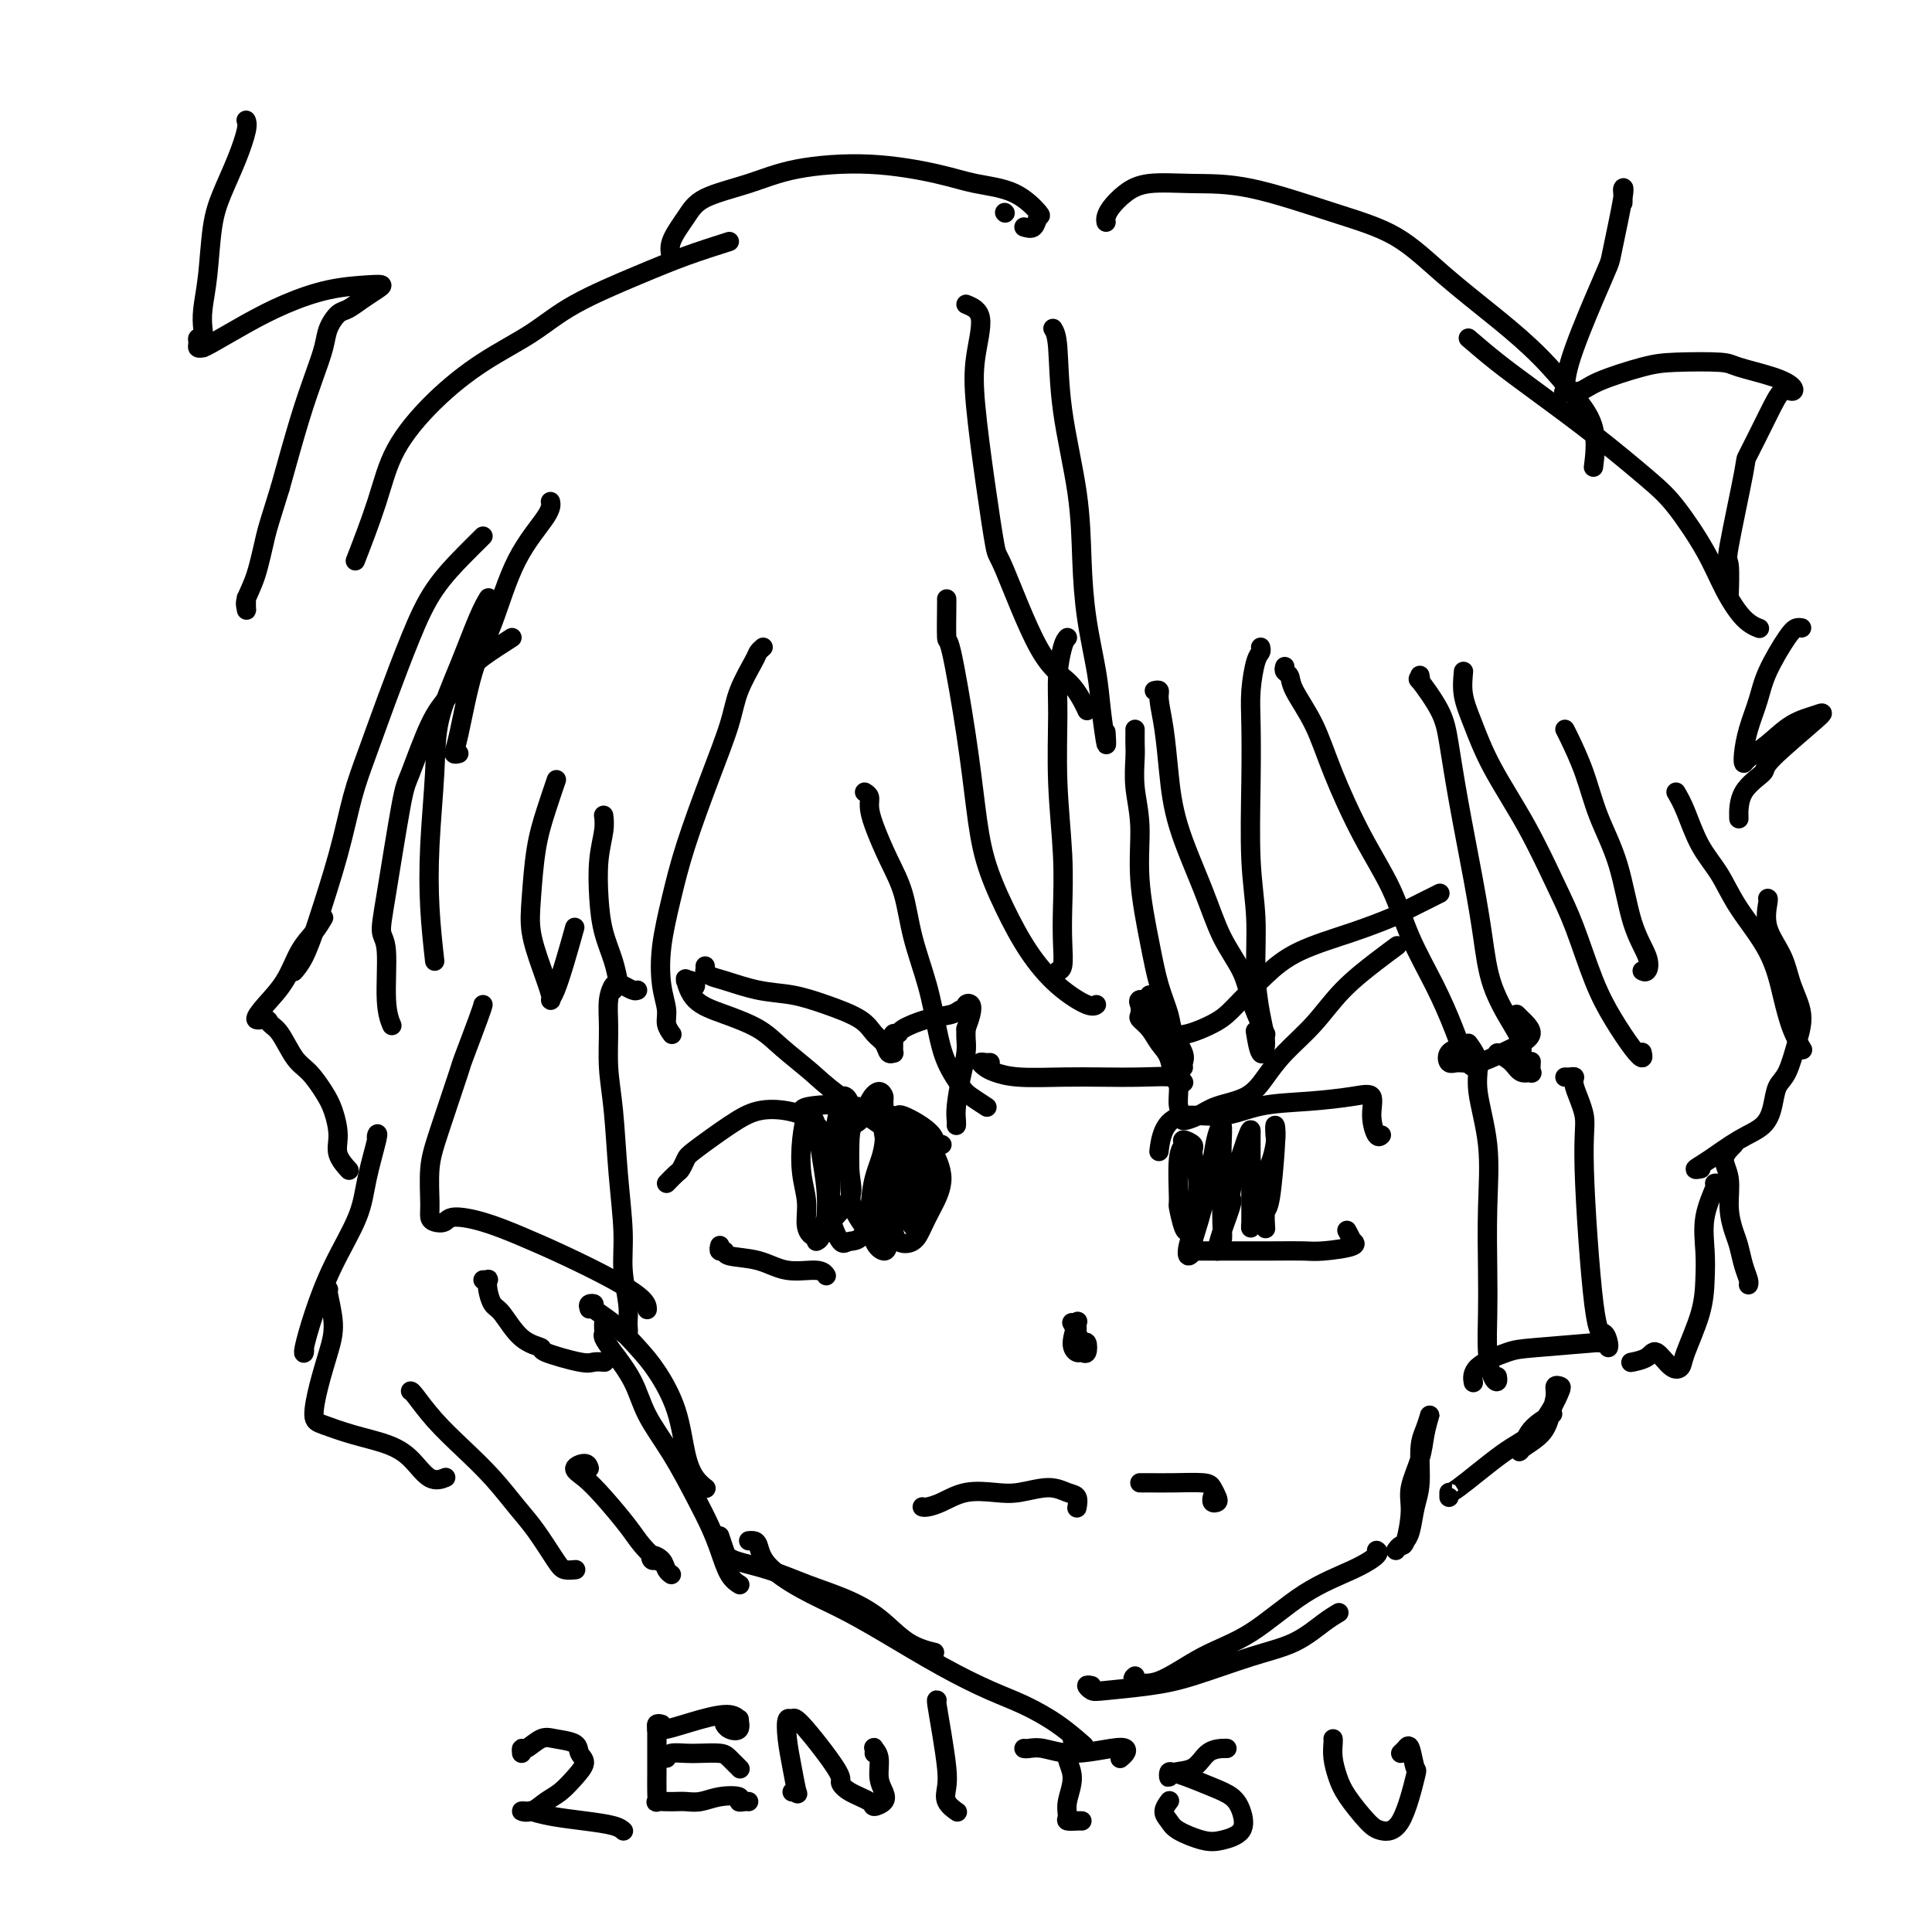 <svg viewBox='0 0 400 400' version='1.1' xmlns='http://www.w3.org/2000/svg' xmlns:xlink='http://www.w3.org/1999/xlink'><g fill='none' stroke='#000000' stroke-width='4' stroke-linecap='round' stroke-linejoin='round'><path d='M196,124c0.010,0.146 0.019,0.292 0,2c-0.019,1.708 -0.067,4.977 0,6c0.067,1.023 0.250,-0.201 1,3c0.750,3.201 2.068,10.825 3,17c0.932,6.175 1.478,10.899 2,15c0.522,4.101 1.018,7.579 2,11c0.982,3.421 2.449,6.783 4,10c1.551,3.217 3.186,6.287 5,9c1.814,2.713 3.806,5.067 6,7c2.194,1.933 4.591,3.443 6,4c1.409,0.557 1.831,0.159 2,0c0.169,-0.159 0.084,-0.080 0,0'/><path d='M221,132c-0.307,0.322 -0.614,0.644 -1,2c-0.386,1.356 -0.849,3.747 -1,6c-0.151,2.253 0.012,4.369 0,8c-0.012,3.631 -0.198,8.777 0,14c0.198,5.223 0.781,10.524 1,15c0.219,4.476 0.072,8.128 0,11c-0.072,2.872 -0.071,4.966 0,7c0.071,2.034 0.211,4.009 0,5c-0.211,0.991 -0.775,0.997 -1,1c-0.225,0.003 -0.113,0.001 0,0'/><path d='M179,164c0.434,0.272 0.869,0.544 1,1c0.131,0.456 -0.041,1.097 0,2c0.041,0.903 0.294,2.068 1,4c0.706,1.932 1.866,4.629 3,7c1.134,2.371 2.242,4.415 3,7c0.758,2.585 1.166,5.711 2,9c0.834,3.289 2.095,6.739 3,10c0.905,3.261 1.455,6.331 2,9c0.545,2.669 1.085,4.936 2,7c0.915,2.064 2.204,3.924 3,5c0.796,1.076 1.099,1.367 2,2c0.901,0.633 2.400,1.610 3,2c0.600,0.390 0.300,0.195 0,0'/><path d='M205,220c-0.289,0.024 -0.577,0.049 -1,0c-0.423,-0.049 -0.979,-0.171 -1,0c-0.021,0.171 0.494,0.634 1,1c0.506,0.366 1.003,0.634 2,1c0.997,0.366 2.494,0.829 5,1c2.506,0.171 6.020,0.050 9,0c2.980,-0.050 5.426,-0.027 8,0c2.574,0.027 5.278,0.059 8,0c2.722,-0.059 5.464,-0.208 7,0c1.536,0.208 1.868,0.774 2,1c0.132,0.226 0.066,0.113 0,0'/><path d='M235,151c-0.001,0.469 -0.001,0.937 0,1c0.001,0.063 0.005,-0.280 0,0c-0.005,0.280 -0.017,1.184 0,2c0.017,0.816 0.063,1.545 0,3c-0.063,1.455 -0.236,3.637 0,6c0.236,2.363 0.879,4.908 1,8c0.121,3.092 -0.281,6.731 0,11c0.281,4.269 1.246,9.167 2,13c0.754,3.833 1.298,6.599 2,9c0.702,2.401 1.561,4.437 2,6c0.439,1.563 0.457,2.654 1,4c0.543,1.346 1.609,2.949 2,4c0.391,1.051 0.105,1.552 0,2c-0.105,0.448 -0.030,0.842 0,1c0.030,0.158 0.015,0.079 0,0'/><path d='M239,143c0.447,-0.100 0.894,-0.200 1,0c0.106,0.200 -0.127,0.699 0,2c0.127,1.301 0.616,3.402 1,6c0.384,2.598 0.663,5.691 1,9c0.337,3.309 0.733,6.834 2,11c1.267,4.166 3.404,8.972 5,13c1.596,4.028 2.652,7.279 4,10c1.348,2.721 2.988,4.911 4,7c1.012,2.089 1.395,4.075 2,6c0.605,1.925 1.432,3.787 2,5c0.568,1.213 0.877,1.775 1,2c0.123,0.225 0.062,0.112 0,0'/><path d='M261,134c0.083,0.340 0.166,0.679 0,1c-0.166,0.321 -0.581,0.623 -1,2c-0.419,1.377 -0.840,3.830 -1,6c-0.160,2.170 -0.058,4.058 0,7c0.058,2.942 0.071,6.939 0,12c-0.071,5.061 -0.225,11.186 0,16c0.225,4.814 0.828,8.317 1,12c0.172,3.683 -0.087,7.546 0,11c0.087,3.454 0.521,6.497 1,9c0.479,2.503 1.005,4.465 1,6c-0.005,1.535 -0.540,2.644 -1,2c-0.460,-0.644 -0.846,-3.041 -1,-4c-0.154,-0.959 -0.077,-0.479 0,0'/><path d='M266,138c-0.109,0.359 -0.219,0.718 0,1c0.219,0.282 0.766,0.486 1,1c0.234,0.514 0.156,1.337 1,3c0.844,1.663 2.612,4.166 4,7c1.388,2.834 2.398,5.998 4,10c1.602,4.002 3.797,8.843 6,13c2.203,4.157 4.414,7.629 6,11c1.586,3.371 2.548,6.640 4,10c1.452,3.360 3.395,6.809 5,10c1.605,3.191 2.874,6.123 4,9c1.126,2.877 2.111,5.698 3,7c0.889,1.302 1.683,1.086 2,1c0.317,-0.086 0.159,-0.043 0,0'/><path d='M294,140c-0.029,-0.152 -0.058,-0.303 0,0c0.058,0.303 0.203,1.062 0,1c-0.203,-0.062 -0.752,-0.944 0,0c0.752,0.944 2.807,3.715 4,6c1.193,2.285 1.525,4.085 2,7c0.475,2.915 1.093,6.944 2,12c0.907,5.056 2.103,11.140 3,16c0.897,4.860 1.494,8.498 2,12c0.506,3.502 0.920,6.868 2,10c1.080,3.132 2.825,6.030 4,8c1.175,1.970 1.779,3.013 2,4c0.221,0.987 0.060,1.920 0,2c-0.060,0.080 -0.017,-0.691 0,-1c0.017,-0.309 0.009,-0.154 0,0'/><path d='M314,210c0.350,0.357 0.699,0.714 1,1c0.301,0.286 0.552,0.501 1,1c0.448,0.499 1.091,1.282 1,2c-0.091,0.718 -0.917,1.371 -2,2c-1.083,0.629 -2.422,1.234 -4,2c-1.578,0.766 -3.396,1.694 -5,2c-1.604,0.306 -2.993,-0.009 -4,0c-1.007,0.009 -1.631,0.343 -2,0c-0.369,-0.343 -0.484,-1.361 0,-2c0.484,-0.639 1.567,-0.897 2,-1c0.433,-0.103 0.217,-0.052 0,0'/><path d='M310,218c1.102,0.615 2.204,1.229 3,2c0.796,0.771 1.285,1.698 2,2c0.715,0.302 1.656,-0.022 2,0c0.344,0.022 0.093,0.391 0,0c-0.093,-0.391 -0.026,-1.540 0,-2c0.026,-0.460 0.013,-0.230 0,0'/><path d='M303,139c-0.151,1.632 -0.302,3.263 0,5c0.302,1.737 1.056,3.579 2,6c0.944,2.421 2.079,5.422 4,9c1.921,3.578 4.628,7.732 7,12c2.372,4.268 4.410,8.649 6,12c1.590,3.351 2.731,5.673 4,9c1.269,3.327 2.666,7.658 4,11c1.334,3.342 2.606,5.694 4,8c1.394,2.306 2.910,4.567 4,6c1.090,1.433 1.755,2.040 2,2c0.245,-0.040 0.070,-0.726 0,-1c-0.070,-0.274 -0.035,-0.137 0,0'/><path d='M324,151c0.146,0.267 0.292,0.534 1,2c0.708,1.466 1.976,4.132 3,7c1.024,2.868 1.802,5.939 3,9c1.198,3.061 2.815,6.113 4,10c1.185,3.887 1.939,8.611 3,12c1.061,3.389 2.429,5.445 3,7c0.571,1.555 0.346,2.611 0,3c-0.346,0.389 -0.813,0.111 -1,0c-0.187,-0.111 -0.093,-0.056 0,0'/><path d='M158,134c-0.390,0.338 -0.781,0.677 -1,1c-0.219,0.323 -0.267,0.631 -1,2c-0.733,1.369 -2.149,3.800 -3,6c-0.851,2.200 -1.135,4.168 -2,7c-0.865,2.832 -2.310,6.528 -4,11c-1.690,4.472 -3.626,9.718 -5,14c-1.374,4.282 -2.187,7.598 -3,11c-0.813,3.402 -1.626,6.891 -2,10c-0.374,3.109 -0.310,5.839 0,8c0.310,2.161 0.867,3.755 1,5c0.133,1.245 -0.156,2.143 0,3c0.156,0.857 0.759,1.673 1,2c0.241,0.327 0.121,0.163 0,0'/><path d='M132,205c-0.222,0.105 -0.444,0.211 -1,0c-0.556,-0.211 -1.445,-0.738 -2,-1c-0.555,-0.262 -0.777,-0.259 -1,-1c-0.223,-0.741 -0.448,-2.225 -1,-4c-0.552,-1.775 -1.430,-3.842 -2,-6c-0.570,-2.158 -0.832,-4.407 -1,-7c-0.168,-2.593 -0.241,-5.530 0,-8c0.241,-2.470 0.796,-4.473 1,-6c0.204,-1.527 0.058,-2.579 0,-3c-0.058,-0.421 -0.029,-0.210 0,0'/><path d='M119,192c-0.652,2.338 -1.305,4.676 -2,7c-0.695,2.324 -1.433,4.633 -2,6c-0.567,1.367 -0.961,1.792 -1,2c-0.039,0.208 0.279,0.200 0,-1c-0.279,-1.200 -1.155,-3.592 -2,-6c-0.845,-2.408 -1.659,-4.832 -2,-7c-0.341,-2.168 -0.210,-4.081 0,-7c0.210,-2.919 0.500,-6.844 1,-10c0.500,-3.156 1.212,-5.542 2,-8c0.788,-2.458 1.654,-4.988 2,-6c0.346,-1.012 0.173,-0.506 0,0'/><path d='M106,132c-2.293,1.474 -4.586,2.948 -6,4c-1.414,1.052 -1.949,1.682 -3,3c-1.051,1.318 -2.617,3.324 -4,5c-1.383,1.676 -2.582,3.023 -4,6c-1.418,2.977 -3.055,7.585 -4,10c-0.945,2.415 -1.196,2.638 -2,7c-0.804,4.362 -2.159,12.865 -3,18c-0.841,5.135 -1.167,6.904 -1,8c0.167,1.096 0.828,1.521 1,4c0.172,2.479 -0.146,7.014 0,10c0.146,2.986 0.756,4.425 1,5c0.244,0.575 0.122,0.288 0,0'/><path d='M90,199c-0.394,-3.561 -0.787,-7.123 -1,-11c-0.213,-3.877 -0.244,-8.070 0,-13c0.244,-4.930 0.763,-10.596 1,-15c0.237,-4.404 0.193,-7.545 1,-11c0.807,-3.455 2.464,-7.225 4,-11c1.536,-3.775 2.952,-7.555 4,-10c1.048,-2.445 1.728,-3.556 2,-4c0.272,-0.444 0.136,-0.222 0,0'/><path d='M95,156c-0.470,0.116 -0.940,0.233 -1,0c-0.060,-0.233 0.289,-0.814 1,-4c0.711,-3.186 1.784,-8.977 3,-13c1.216,-4.023 2.574,-6.280 4,-10c1.426,-3.720 2.918,-8.904 5,-13c2.082,-4.096 4.753,-7.103 6,-9c1.247,-1.897 1.071,-2.685 1,-3c-0.071,-0.315 -0.035,-0.158 0,0'/><path d='M200,63c1.369,0.563 2.738,1.126 3,3c0.262,1.874 -0.583,5.059 -1,8c-0.417,2.941 -0.406,5.637 0,10c0.406,4.363 1.207,10.392 2,16c0.793,5.608 1.578,10.794 2,13c0.422,2.206 0.481,1.432 2,5c1.519,3.568 4.498,11.478 7,16c2.502,4.522 4.526,5.655 6,7c1.474,1.345 2.397,2.900 3,4c0.603,1.100 0.887,1.743 1,2c0.113,0.257 0.057,0.129 0,0'/><path d='M218,68c0.393,0.641 0.787,1.282 1,4c0.213,2.718 0.246,7.513 1,13c0.754,5.487 2.229,11.667 3,17c0.771,5.333 0.837,9.818 1,14c0.163,4.182 0.422,8.062 1,12c0.578,3.938 1.475,7.934 2,11c0.525,3.066 0.677,5.203 1,8c0.323,2.797 0.818,6.253 1,7c0.182,0.747 0.052,-1.215 0,-2c-0.052,-0.785 -0.026,-0.392 0,0'/><path d='M127,205c0.115,-0.632 0.230,-1.263 0,-1c-0.230,0.263 -0.805,1.422 -1,3c-0.195,1.578 -0.010,3.575 0,6c0.010,2.425 -0.156,5.279 0,8c0.156,2.721 0.634,5.308 1,9c0.366,3.692 0.620,8.487 1,13c0.380,4.513 0.888,8.744 1,12c0.112,3.256 -0.170,5.538 0,8c0.170,2.462 0.791,5.104 1,7c0.209,1.896 0.004,3.044 0,4c-0.004,0.956 0.191,1.719 0,2c-0.191,0.281 -0.769,0.080 -1,0c-0.231,-0.080 -0.116,-0.040 0,0'/><path d='M100,208c-0.085,0.369 -0.170,0.738 -1,3c-0.830,2.262 -2.404,6.416 -3,8c-0.596,1.584 -0.213,0.599 -1,3c-0.787,2.401 -2.745,8.188 -4,12c-1.255,3.812 -1.808,5.650 -2,8c-0.192,2.350 -0.024,5.214 0,7c0.024,1.786 -0.096,2.494 0,3c0.096,0.506 0.410,0.809 1,1c0.590,0.191 1.458,0.269 2,0c0.542,-0.269 0.758,-0.883 2,-1c1.242,-0.117 3.510,0.265 6,1c2.490,0.735 5.203,1.822 8,3c2.797,1.178 5.678,2.445 9,4c3.322,1.555 7.086,3.396 10,5c2.914,1.604 4.977,2.970 6,4c1.023,1.030 1.007,1.723 1,2c-0.007,0.277 -0.003,0.139 0,0'/><path d='M304,216c0.906,1.263 1.812,2.527 2,4c0.188,1.473 -0.342,3.157 0,6c0.342,2.843 1.555,6.846 2,11c0.445,4.154 0.122,8.458 0,13c-0.122,4.542 -0.043,9.323 0,13c0.043,3.677 0.050,6.249 0,9c-0.050,2.751 -0.157,5.679 0,8c0.157,2.321 0.578,4.034 1,5c0.422,0.966 0.844,1.183 1,1c0.156,-0.183 0.044,-0.767 0,-1c-0.044,-0.233 -0.022,-0.117 0,0'/><path d='M324,223c0.292,0.020 0.584,0.041 1,0c0.416,-0.041 0.954,-0.143 1,0c0.046,0.143 -0.402,0.530 0,2c0.402,1.470 1.652,4.022 2,6c0.348,1.978 -0.208,3.381 0,11c0.208,7.619 1.180,21.453 2,28c0.820,6.547 1.488,5.806 2,6c0.512,0.194 0.869,1.321 1,2c0.131,0.679 0.038,0.908 0,1c-0.038,0.092 -0.019,0.046 0,0'/><path d='M331,278c0.801,-0.101 1.602,-0.202 -1,0c-2.602,0.202 -8.606,0.706 -12,1c-3.394,0.294 -4.178,0.378 -6,1c-1.822,0.622 -4.683,1.783 -6,3c-1.317,1.217 -1.091,2.491 -1,3c0.091,0.509 0.045,0.255 0,0'/><path d='M101,265c-0.534,-0.010 -1.069,-0.020 -1,0c0.069,0.020 0.741,0.071 1,0c0.259,-0.071 0.105,-0.265 0,0c-0.105,0.265 -0.160,0.988 0,2c0.160,1.012 0.534,2.311 1,3c0.466,0.689 1.024,0.766 2,2c0.976,1.234 2.368,3.623 4,5c1.632,1.377 3.502,1.742 4,2c0.498,0.258 -0.378,0.409 1,1c1.378,0.591 5.010,1.622 7,2c1.990,0.378 2.337,0.101 3,0c0.663,-0.101 1.640,-0.027 2,0c0.360,0.027 0.103,0.008 0,0c-0.103,-0.008 -0.051,-0.004 0,0'/><path d='M122,271c-0.137,-0.408 -0.273,-0.816 0,-1c0.273,-0.184 0.957,-0.145 1,0c0.043,0.145 -0.553,0.397 0,1c0.553,0.603 2.256,1.556 4,3c1.744,1.444 3.531,3.377 5,5c1.469,1.623 2.622,2.936 4,5c1.378,2.064 2.983,4.879 4,8c1.017,3.121 1.448,6.548 2,9c0.552,2.452 1.226,3.929 2,5c0.774,1.071 1.650,1.734 2,2c0.350,0.266 0.175,0.133 0,0'/><path d='M125,274c-0.009,0.325 -0.017,0.651 0,1c0.017,0.349 0.061,0.723 0,1c-0.061,0.277 -0.226,0.457 0,1c0.226,0.543 0.844,1.449 2,3c1.156,1.551 2.852,3.747 4,6c1.148,2.253 1.750,4.562 3,7c1.250,2.438 3.150,5.006 5,8c1.850,2.994 3.652,6.414 5,9c1.348,2.586 2.242,4.339 3,6c0.758,1.661 1.380,3.230 2,5c0.620,1.770 1.238,3.743 2,5c0.762,1.257 1.667,1.800 2,2c0.333,0.200 0.095,0.057 0,0c-0.095,-0.057 -0.048,-0.029 0,0'/><path d='M149,318c0.358,1.083 0.715,2.165 1,3c0.285,0.835 0.497,1.421 2,2c1.503,0.579 4.297,1.149 7,2c2.703,0.851 5.313,1.983 8,3c2.687,1.017 5.449,1.919 8,3c2.551,1.081 4.890,2.341 7,4c2.110,1.659 3.991,3.716 6,5c2.009,1.284 4.145,1.795 5,2c0.855,0.205 0.427,0.102 0,0'/><path d='M155,319c0.327,-0.026 0.654,-0.052 1,0c0.346,0.052 0.712,0.181 1,1c0.288,0.819 0.499,2.329 2,4c1.501,1.671 4.294,3.504 7,5c2.706,1.496 5.327,2.654 8,4c2.673,1.346 5.399,2.879 9,5c3.601,2.121 8.076,4.828 12,7c3.924,2.172 7.297,3.809 10,5c2.703,1.191 4.735,1.938 7,3c2.265,1.062 4.764,2.440 7,4c2.236,1.560 4.210,3.303 5,4c0.790,0.697 0.395,0.349 0,0'/><path d='M226,349c-0.504,-0.107 -1.008,-0.215 -1,0c0.008,0.215 0.530,0.752 1,1c0.470,0.248 0.890,0.206 3,0c2.110,-0.206 5.912,-0.576 9,-1c3.088,-0.424 5.462,-0.902 9,-2c3.538,-1.098 8.241,-2.816 12,-4c3.759,-1.184 6.575,-1.833 9,-3c2.425,-1.167 4.461,-2.853 6,-4c1.539,-1.147 2.583,-1.756 3,-2c0.417,-0.244 0.209,-0.122 0,0'/><path d='M235,347c-0.356,0.297 -0.711,0.593 0,1c0.711,0.407 2.489,0.924 5,0c2.511,-0.924 5.756,-3.287 9,-5c3.244,-1.713 6.487,-2.774 10,-5c3.513,-2.226 7.295,-5.616 11,-8c3.705,-2.384 7.333,-3.763 10,-5c2.667,-1.237 4.372,-2.333 5,-3c0.628,-0.667 0.179,-0.905 0,-1c-0.179,-0.095 -0.090,-0.048 0,0'/><path d='M289,321c0.344,-0.462 0.687,-0.923 1,-1c0.313,-0.077 0.594,0.231 1,-1c0.406,-1.231 0.935,-4.001 1,-6c0.065,-1.999 -0.336,-3.228 0,-5c0.336,-1.772 1.408,-4.088 2,-6c0.592,-1.912 0.705,-3.421 1,-5c0.295,-1.579 0.774,-3.227 1,-4c0.226,-0.773 0.201,-0.669 0,0c-0.201,0.669 -0.579,1.905 -1,3c-0.421,1.095 -0.887,2.048 -1,4c-0.113,1.952 0.127,4.901 0,7c-0.127,2.099 -0.622,3.346 -1,5c-0.378,1.654 -0.640,3.715 -1,5c-0.360,1.285 -0.817,1.796 -1,2c-0.183,0.204 -0.091,0.102 0,0'/><path d='M300,310c0.005,-0.498 0.011,-0.996 0,-1c-0.011,-0.004 -0.038,0.486 2,-1c2.038,-1.486 6.141,-4.948 9,-7c2.859,-2.052 4.475,-2.695 6,-4c1.525,-1.305 2.959,-3.274 4,-5c1.041,-1.726 1.688,-3.211 2,-4c0.312,-0.789 0.290,-0.882 0,-1c-0.290,-0.118 -0.849,-0.259 -1,0c-0.151,0.259 0.106,0.920 0,2c-0.106,1.080 -0.575,2.578 -1,4c-0.425,1.422 -0.807,2.766 -2,4c-1.193,1.234 -3.198,2.358 -4,3c-0.802,0.642 -0.400,0.801 0,0c0.400,-0.801 0.800,-2.562 2,-4c1.200,-1.438 3.200,-2.554 4,-3c0.800,-0.446 0.400,-0.223 0,0'/><path d='M229,46c-0.048,-0.271 -0.096,-0.542 0,-1c0.096,-0.458 0.336,-1.104 1,-2c0.664,-0.896 1.750,-2.043 3,-3c1.250,-0.957 2.662,-1.726 5,-2c2.338,-0.274 5.600,-0.054 9,0c3.400,0.054 6.937,-0.056 12,1c5.063,1.056 11.650,3.280 17,5c5.350,1.720 9.462,2.937 13,5c3.538,2.063 6.500,4.971 10,8c3.500,3.029 7.537,6.179 11,9c3.463,2.821 6.353,5.314 9,8c2.647,2.686 5.050,5.565 7,8c1.950,2.435 3.448,4.425 4,7c0.552,2.575 0.158,5.736 0,7c-0.158,1.264 -0.079,0.632 0,0'/><path d='M304,70c1.915,1.643 3.829,3.285 6,5c2.171,1.715 4.597,3.502 8,6c3.403,2.498 7.781,5.706 12,9c4.219,3.294 8.277,6.675 11,9c2.723,2.325 4.110,3.593 6,6c1.890,2.407 4.283,5.952 6,9c1.717,3.048 2.759,5.601 4,8c1.241,2.399 2.680,4.646 4,6c1.320,1.354 2.520,1.815 3,2c0.480,0.185 0.240,0.092 0,0'/><path d='M373,130c-0.305,-0.052 -0.610,-0.105 -1,0c-0.390,0.105 -0.865,0.367 -2,2c-1.135,1.633 -2.931,4.638 -4,7c-1.069,2.362 -1.410,4.081 -2,6c-0.590,1.919 -1.429,4.037 -2,6c-0.571,1.963 -0.874,3.770 -1,5c-0.126,1.230 -0.073,1.882 0,2c0.073,0.118 0.168,-0.298 1,-1c0.832,-0.702 2.400,-1.691 4,-3c1.600,-1.309 3.231,-2.938 5,-4c1.769,-1.062 3.675,-1.556 5,-2c1.325,-0.444 2.068,-0.836 0,1c-2.068,1.836 -6.946,5.901 -9,8c-2.054,2.099 -1.282,2.233 -2,3c-0.718,0.767 -2.924,2.168 -4,4c-1.076,1.832 -1.022,4.095 -1,5c0.022,0.905 0.011,0.453 0,0'/><path d='M347,164c0.606,1.038 1.212,2.077 2,4c0.788,1.923 1.758,4.732 3,7c1.242,2.268 2.755,3.996 4,6c1.245,2.004 2.222,4.285 4,7c1.778,2.715 4.358,5.863 6,9c1.642,3.137 2.347,6.264 3,9c0.653,2.736 1.253,5.083 2,7c0.747,1.917 1.642,3.405 2,4c0.358,0.595 0.179,0.298 0,0'/><path d='M366,186c0.079,0.000 0.159,0.000 0,1c-0.159,1.000 -0.556,2.999 0,5c0.556,2.001 2.066,4.003 3,6c0.934,1.997 1.291,3.990 2,6c0.709,2.010 1.771,4.039 2,6c0.229,1.961 -0.373,3.855 -1,6c-0.627,2.145 -1.278,4.540 -2,6c-0.722,1.460 -1.516,1.984 -2,3c-0.484,1.016 -0.660,2.525 -1,4c-0.340,1.475 -0.844,2.917 -2,4c-1.156,1.083 -2.964,1.807 -5,3c-2.036,1.193 -4.298,2.856 -6,4c-1.702,1.144 -2.843,1.770 -3,2c-0.157,0.230 0.669,0.066 1,0c0.331,-0.066 0.165,-0.033 0,0'/><path d='M359,237c-0.965,0.961 -1.930,1.922 -2,3c-0.070,1.078 0.754,2.273 1,4c0.246,1.727 -0.088,3.986 0,6c0.088,2.014 0.598,3.783 1,5c0.402,1.217 0.696,1.881 1,3c0.304,1.119 0.618,2.692 1,4c0.382,1.308 0.834,2.352 1,3c0.166,0.648 0.048,0.899 0,1c-0.048,0.101 -0.024,0.050 0,0'/><path d='M355,245c0.226,-0.082 0.452,-0.164 0,1c-0.452,1.164 -1.582,3.575 -2,6c-0.418,2.425 -0.125,4.863 0,7c0.125,2.137 0.081,3.973 0,6c-0.081,2.027 -0.200,4.244 -1,7c-0.800,2.756 -2.282,6.051 -3,8c-0.718,1.949 -0.673,2.550 -1,3c-0.327,0.450 -1.027,0.748 -2,0c-0.973,-0.748 -2.220,-2.541 -3,-3c-0.780,-0.459 -1.095,0.415 -2,1c-0.905,0.585 -2.402,0.881 -3,1c-0.598,0.119 -0.299,0.059 0,0'/><path d='M208,44c0.000,0.000 0.100,0.100 0.1,0.1'/><path d='M212,47c0.758,0.225 1.517,0.450 2,0c0.483,-0.450 0.692,-1.576 1,-2c0.308,-0.424 0.716,-0.146 0,-1c-0.716,-0.854 -2.555,-2.840 -5,-4c-2.445,-1.160 -5.496,-1.493 -8,-2c-2.504,-0.507 -4.459,-1.189 -8,-2c-3.541,-0.811 -8.666,-1.751 -14,-2c-5.334,-0.249 -10.876,0.194 -15,1c-4.124,0.806 -6.828,1.975 -10,3c-3.172,1.025 -6.811,1.907 -9,3c-2.189,1.093 -2.927,2.396 -4,4c-1.073,1.604 -2.481,3.509 -3,5c-0.519,1.491 -0.148,2.569 0,3c0.148,0.431 0.074,0.216 0,0'/><path d='M151,50c-3.010,0.958 -6.019,1.916 -9,3c-2.981,1.084 -5.932,2.295 -10,4c-4.068,1.705 -9.253,3.904 -13,6c-3.747,2.096 -6.055,4.087 -9,6c-2.945,1.913 -6.527,3.747 -10,6c-3.473,2.253 -6.837,4.924 -10,8c-3.163,3.076 -6.126,6.556 -8,10c-1.874,3.444 -2.658,6.850 -4,11c-1.342,4.150 -3.240,9.043 -4,11c-0.760,1.957 -0.380,0.979 0,0'/><path d='M100,111c-0.233,0.237 -0.467,0.474 -1,1c-0.533,0.526 -1.367,1.341 -3,3c-1.633,1.659 -4.065,4.161 -6,7c-1.935,2.839 -3.373,6.015 -5,10c-1.627,3.985 -3.441,8.778 -5,13c-1.559,4.222 -2.861,7.873 -4,11c-1.139,3.127 -2.115,5.729 -3,9c-0.885,3.271 -1.681,7.210 -3,12c-1.319,4.790 -3.163,10.432 -4,13c-0.837,2.568 -0.669,2.061 -1,3c-0.331,0.939 -1.161,3.324 -2,5c-0.839,1.676 -1.687,2.644 -2,3c-0.313,0.356 -0.089,0.102 0,0c0.089,-0.102 0.045,-0.051 0,0'/><path d='M67,190c-0.569,0.963 -1.139,1.926 -2,3c-0.861,1.074 -2.014,2.259 -3,4c-0.986,1.741 -1.807,4.039 -3,6c-1.193,1.961 -2.759,3.586 -4,5c-1.241,1.414 -2.155,2.616 -2,3c0.155,0.384 1.381,-0.051 2,0c0.619,0.051 0.631,0.586 1,1c0.369,0.414 1.096,0.707 2,2c0.904,1.293 1.984,3.588 3,5c1.016,1.412 1.969,1.942 3,3c1.031,1.058 2.140,2.645 3,4c0.860,1.355 1.471,2.479 2,4c0.529,1.521 0.977,3.439 1,5c0.023,1.561 -0.378,2.767 0,4c0.378,1.233 1.537,2.495 2,3c0.463,0.505 0.232,0.252 0,0'/><path d='M78,236c-0.053,-0.341 -0.107,-0.682 0,-1c0.107,-0.318 0.373,-0.612 0,1c-0.373,1.612 -1.386,5.129 -2,8c-0.614,2.871 -0.830,5.096 -2,8c-1.170,2.904 -3.294,6.487 -5,10c-1.706,3.513 -2.993,6.955 -4,10c-1.007,3.045 -1.734,5.692 -2,7c-0.266,1.308 -0.072,1.275 0,1c0.072,-0.275 0.020,-0.793 0,-1c-0.020,-0.207 -0.010,-0.104 0,0'/><path d='M67,267c0.457,0.032 0.915,0.064 1,0c0.085,-0.064 -0.202,-0.224 0,1c0.202,1.224 0.894,3.833 1,6c0.106,2.167 -0.376,3.893 -1,6c-0.624,2.107 -1.392,4.595 -2,7c-0.608,2.405 -1.055,4.729 -1,6c0.055,1.271 0.611,1.490 2,2c1.389,0.510 3.609,1.310 6,2c2.391,0.690 4.953,1.271 7,2c2.047,0.729 3.580,1.608 5,3c1.420,1.392 2.729,3.298 4,4c1.271,0.702 2.506,0.201 3,0c0.494,-0.201 0.247,-0.100 0,0'/><path d='M85,288c0.112,0.001 0.224,0.001 1,1c0.776,0.999 2.216,2.995 4,5c1.784,2.005 3.914,4.018 6,6c2.086,1.982 4.130,3.932 6,6c1.870,2.068 3.566,4.253 5,6c1.434,1.747 2.605,3.057 4,5c1.395,1.943 3.013,4.521 4,6c0.987,1.479 1.343,1.860 2,2c0.657,0.140 1.616,0.040 2,0c0.384,-0.040 0.192,-0.020 0,0'/><path d='M122,304c-0.158,-0.497 -0.317,-0.993 -1,-1c-0.683,-0.007 -1.891,0.476 -2,1c-0.109,0.524 0.882,1.090 2,2c1.118,0.910 2.363,2.163 4,4c1.637,1.837 3.665,4.259 5,6c1.335,1.741 1.978,2.802 3,4c1.022,1.198 2.424,2.533 3,3c0.576,0.467 0.325,0.065 0,0c-0.325,-0.065 -0.724,0.207 -1,0c-0.276,-0.207 -0.427,-0.892 0,-1c0.427,-0.108 1.434,0.363 2,1c0.566,0.637 0.691,1.441 1,2c0.309,0.559 0.803,0.874 1,1c0.197,0.126 0.099,0.063 0,0'/><path d='M236,207c-0.176,0.242 -0.352,0.483 0,1c0.352,0.517 1.231,1.309 2,2c0.769,0.691 1.427,1.279 2,2c0.573,0.721 1.061,1.573 2,2c0.939,0.427 2.329,0.429 4,0c1.671,-0.429 3.624,-1.290 5,-2c1.376,-0.710 2.174,-1.271 3,-2c0.826,-0.729 1.678,-1.628 3,-3c1.322,-1.372 3.113,-3.218 5,-5c1.887,-1.782 3.869,-3.499 7,-5c3.131,-1.501 7.412,-2.787 11,-4c3.588,-1.213 6.482,-2.353 8,-3c1.518,-0.647 1.661,-0.800 2,-1c0.339,-0.200 0.874,-0.445 2,-1c1.126,-0.555 2.842,-1.419 4,-2c1.158,-0.581 1.760,-0.880 2,-1c0.240,-0.120 0.120,-0.060 0,0'/><path d='M238,206c-0.060,0.419 -0.121,0.837 0,1c0.121,0.163 0.423,0.070 0,0c-0.423,-0.070 -1.571,-0.119 -2,0c-0.429,0.119 -0.137,0.405 0,1c0.137,0.595 0.121,1.498 0,2c-0.121,0.502 -0.345,0.604 0,1c0.345,0.396 1.259,1.087 2,2c0.741,0.913 1.308,2.048 2,3c0.692,0.952 1.510,1.722 2,3c0.490,1.278 0.651,3.065 1,4c0.349,0.935 0.887,1.019 1,2c0.113,0.981 -0.198,2.859 0,4c0.198,1.141 0.906,1.545 1,2c0.094,0.455 -0.425,0.962 0,1c0.425,0.038 1.795,-0.393 3,-1c1.205,-0.607 2.246,-1.391 4,-2c1.754,-0.609 4.220,-1.042 6,-2c1.780,-0.958 2.874,-2.441 4,-4c1.126,-1.559 2.285,-3.196 4,-5c1.715,-1.804 3.987,-3.776 6,-6c2.013,-2.224 3.769,-4.701 6,-7c2.231,-2.299 4.938,-4.420 7,-6c2.062,-1.580 3.478,-2.618 4,-3c0.522,-0.382 0.149,-0.109 0,0c-0.149,0.109 -0.075,0.055 0,0'/><path d='M146,200c0.018,0.449 0.036,0.898 0,1c-0.036,0.102 -0.126,-0.142 0,0c0.126,0.142 0.467,0.670 1,1c0.533,0.330 1.259,0.461 3,1c1.741,0.539 4.497,1.485 7,2c2.503,0.515 4.755,0.599 7,1c2.245,0.401 4.485,1.120 7,2c2.515,0.880 5.305,1.920 7,3c1.695,1.080 2.297,2.199 3,3c0.703,0.801 1.509,1.284 2,2c0.491,0.716 0.667,1.666 1,2c0.333,0.334 0.821,0.052 1,0c0.179,-0.052 0.048,0.127 0,0c-0.048,-0.127 -0.014,-0.560 0,-1c0.014,-0.440 0.008,-0.888 0,-1c-0.008,-0.112 -0.016,0.112 0,0c0.016,-0.112 0.057,-0.559 0,-1c-0.057,-0.441 -0.212,-0.877 0,-1c0.212,-0.123 0.792,0.068 1,0c0.208,-0.068 0.046,-0.396 1,-1c0.954,-0.604 3.025,-1.486 5,-2c1.975,-0.514 3.853,-0.661 5,-1c1.147,-0.339 1.562,-0.870 2,-1c0.438,-0.130 0.899,0.142 1,0c0.101,-0.142 -0.159,-0.698 0,-1c0.159,-0.302 0.735,-0.351 1,0c0.265,0.351 0.219,1.100 0,2c-0.219,0.900 -0.609,1.950 -1,3'/><path d='M200,213c-0.012,0.948 -0.042,1.318 0,2c0.042,0.682 0.155,1.675 0,3c-0.155,1.325 -0.577,2.982 -1,5c-0.423,2.018 -0.845,4.397 -1,6c-0.155,1.603 -0.042,2.432 0,3c0.042,0.568 0.012,0.877 0,1c-0.012,0.123 -0.006,0.062 0,0'/><path d='M143,205c0.505,-0.311 1.010,-0.623 1,-1c-0.010,-0.377 -0.535,-0.820 -1,-1c-0.465,-0.180 -0.868,-0.095 -1,0c-0.132,0.095 0.008,0.202 0,0c-0.008,-0.202 -0.164,-0.713 0,0c0.164,0.713 0.649,2.648 2,4c1.351,1.352 3.570,2.120 6,3c2.430,0.880 5.071,1.873 7,3c1.929,1.127 3.146,2.389 5,4c1.854,1.611 4.346,3.570 6,5c1.654,1.430 2.470,2.331 6,5c3.530,2.669 9.775,7.107 13,9c3.225,1.893 3.432,1.240 4,1c0.568,-0.240 1.497,-0.068 2,0c0.503,0.068 0.580,0.032 1,0c0.420,-0.032 1.185,-0.060 1,0c-0.185,0.060 -1.319,0.208 -2,0c-0.681,-0.208 -0.909,-0.774 -1,-1c-0.091,-0.226 -0.046,-0.113 0,0'/><path d='M138,245c0.759,-0.786 1.517,-1.571 2,-2c0.483,-0.429 0.690,-0.500 1,-1c0.310,-0.500 0.725,-1.427 1,-2c0.275,-0.573 0.412,-0.790 2,-2c1.588,-1.210 4.628,-3.413 7,-5c2.372,-1.587 4.075,-2.558 6,-3c1.925,-0.442 4.071,-0.353 6,0c1.929,0.353 3.641,0.971 5,2c1.359,1.029 2.366,2.469 3,3c0.634,0.531 0.895,0.152 1,0c0.105,-0.152 0.052,-0.076 0,0'/><path d='M166,231c-0.018,-0.327 -0.035,-0.655 0,-1c0.035,-0.345 0.123,-0.708 2,-1c1.877,-0.292 5.543,-0.512 9,0c3.457,0.512 6.705,1.757 8,2c1.295,0.243 0.638,-0.516 2,0c1.362,0.516 4.743,2.307 6,4c1.257,1.693 0.388,3.289 0,4c-0.388,0.711 -0.297,0.538 0,1c0.297,0.462 0.799,1.561 1,2c0.201,0.439 0.100,0.220 0,0'/><path d='M185,248c-0.407,-0.212 -0.814,-0.425 -1,-1c-0.186,-0.575 -0.152,-1.514 0,-3c0.152,-1.486 0.422,-3.519 1,-5c0.578,-1.481 1.465,-2.409 2,-3c0.535,-0.591 0.718,-0.845 1,-1c0.282,-0.155 0.661,-0.210 1,0c0.339,0.210 0.637,0.686 1,2c0.363,1.314 0.791,3.467 1,5c0.209,1.533 0.201,2.448 0,4c-0.201,1.552 -0.593,3.743 -1,5c-0.407,1.257 -0.827,1.581 -1,2c-0.173,0.419 -0.099,0.934 0,1c0.099,0.066 0.222,-0.318 0,-1c-0.222,-0.682 -0.789,-1.661 -1,-3c-0.211,-1.339 -0.064,-3.036 0,-5c0.064,-1.964 0.047,-4.194 0,-6c-0.047,-1.806 -0.123,-3.188 0,-4c0.123,-0.812 0.444,-1.053 1,-1c0.556,0.053 1.348,0.401 2,1c0.652,0.599 1.165,1.449 2,3c0.835,1.551 1.993,3.801 2,6c0.007,2.199 -1.137,4.346 -2,6c-0.863,1.654 -1.447,2.815 -2,4c-0.553,1.185 -1.076,2.394 -2,3c-0.924,0.606 -2.249,0.607 -3,0c-0.751,-0.607 -0.930,-1.824 -1,-3c-0.070,-1.176 -0.033,-2.312 0,-4c0.033,-1.688 0.060,-3.927 0,-6c-0.060,-2.073 -0.209,-3.981 0,-6c0.209,-2.019 0.774,-4.148 1,-5c0.226,-0.852 0.113,-0.426 0,0'/><path d='M186,233c0.352,-2.887 0.734,0.394 1,3c0.266,2.606 0.418,4.536 0,7c-0.418,2.464 -1.405,5.461 -2,8c-0.595,2.539 -0.797,4.621 -1,6c-0.203,1.379 -0.405,2.056 -1,2c-0.595,-0.056 -1.581,-0.845 -2,-2c-0.419,-1.155 -0.269,-2.677 0,-5c0.269,-2.323 0.657,-5.447 1,-8c0.343,-2.553 0.642,-4.535 1,-6c0.358,-1.465 0.776,-2.415 1,-3c0.224,-0.585 0.255,-0.806 0,-1c-0.255,-0.194 -0.796,-0.360 -1,-1c-0.204,-0.640 -0.073,-1.754 0,-2c0.073,-0.246 0.087,0.375 0,1c-0.087,0.625 -0.274,1.255 0,3c0.274,1.745 1.011,4.604 1,7c-0.011,2.396 -0.770,4.328 -1,6c-0.230,1.672 0.068,3.085 0,4c-0.068,0.915 -0.503,1.334 -1,2c-0.497,0.666 -1.055,1.579 -2,1c-0.945,-0.579 -2.275,-2.651 -3,-4c-0.725,-1.349 -0.843,-1.974 -1,-5c-0.157,-3.026 -0.354,-8.454 0,-11c0.354,-2.546 1.257,-2.212 2,-3c0.743,-0.788 1.325,-2.698 2,-4c0.675,-1.302 1.442,-1.997 2,-2c0.558,-0.003 0.906,0.684 1,1c0.094,0.316 -0.068,0.260 0,2c0.068,1.740 0.364,5.276 0,8c-0.364,2.724 -1.390,4.635 -2,7c-0.610,2.365 -0.805,5.182 -1,8'/><path d='M180,252c-1.127,5.091 -2.944,4.820 -4,5c-1.056,0.180 -1.352,0.812 -2,0c-0.648,-0.812 -1.649,-3.069 -2,-5c-0.351,-1.931 -0.053,-3.538 0,-6c0.053,-2.462 -0.140,-5.781 0,-8c0.140,-2.219 0.612,-3.339 1,-5c0.388,-1.661 0.691,-3.862 1,-5c0.309,-1.138 0.622,-1.212 1,-1c0.378,0.212 0.821,0.710 1,2c0.179,1.290 0.095,3.374 0,6c-0.095,2.626 -0.201,5.796 0,8c0.201,2.204 0.710,3.441 0,5c-0.710,1.559 -2.639,3.438 -4,5c-1.361,1.562 -2.155,2.807 -3,3c-0.845,0.193 -1.740,-0.667 -2,-2c-0.260,-1.333 0.115,-3.139 0,-5c-0.115,-1.861 -0.721,-3.778 -1,-6c-0.279,-2.222 -0.229,-4.750 0,-7c0.229,-2.250 0.639,-4.221 1,-5c0.361,-0.779 0.672,-0.365 1,0c0.328,0.365 0.674,0.683 1,2c0.326,1.317 0.634,3.635 1,6c0.366,2.365 0.792,4.777 1,7c0.208,2.223 0.200,4.256 0,6c-0.200,1.744 -0.592,3.200 -1,4c-0.408,0.800 -0.831,0.943 -1,1c-0.169,0.057 -0.085,0.029 0,0'/><path d='M149,258c0.033,-0.120 0.065,-0.241 0,0c-0.065,0.241 -0.228,0.843 0,1c0.228,0.157 0.849,-0.131 1,0c0.151,0.131 -0.166,0.680 1,1c1.166,0.320 3.815,0.412 6,1c2.185,0.588 3.905,1.673 6,2c2.095,0.327 4.564,-0.104 6,0c1.436,0.104 1.839,0.744 2,1c0.161,0.256 0.081,0.128 0,0'/><path d='M240,238c-0.044,0.358 -0.088,0.716 0,0c0.088,-0.716 0.309,-2.506 1,-4c0.691,-1.494 1.854,-2.690 4,-3c2.146,-0.310 5.276,0.268 8,0c2.724,-0.268 5.041,-1.381 8,-2c2.959,-0.619 6.561,-0.743 10,-1c3.439,-0.257 6.715,-0.647 9,-1c2.285,-0.353 3.579,-0.669 4,0c0.421,0.669 -0.032,2.324 0,4c0.032,1.676 0.547,3.374 1,4c0.453,0.626 0.844,0.179 1,0c0.156,-0.179 0.078,-0.089 0,0'/><path d='M246,255c-0.307,0.029 -0.614,0.058 -1,-1c-0.386,-1.058 -0.852,-3.202 -1,-4c-0.148,-0.798 0.021,-0.249 0,-2c-0.021,-1.751 -0.231,-5.800 0,-8c0.231,-2.200 0.904,-2.551 1,-3c0.096,-0.449 -0.383,-0.997 0,-1c0.383,-0.003 1.630,0.541 2,1c0.370,0.459 -0.137,0.835 0,2c0.137,1.165 0.916,3.118 1,6c0.084,2.882 -0.529,6.692 -1,9c-0.471,2.308 -0.800,3.112 -1,4c-0.200,0.888 -0.271,1.858 0,2c0.271,0.142 0.884,-0.545 1,-1c0.116,-0.455 -0.267,-0.678 0,-2c0.267,-1.322 1.182,-3.741 2,-7c0.818,-3.259 1.540,-7.357 2,-10c0.460,-2.643 0.659,-3.832 1,-5c0.341,-1.168 0.823,-2.314 1,-2c0.177,0.314 0.049,2.089 0,4c-0.049,1.911 -0.017,3.958 0,5c0.017,1.042 0.020,1.079 0,3c-0.020,1.921 -0.064,5.726 0,8c0.064,2.274 0.235,3.018 0,4c-0.235,0.982 -0.876,2.203 -1,2c-0.124,-0.203 0.268,-1.830 1,-4c0.732,-2.170 1.804,-4.883 2,-6c0.196,-1.117 -0.483,-0.639 0,-3c0.483,-2.361 2.130,-7.561 3,-10c0.870,-2.439 0.965,-2.118 1,-2c0.035,0.118 0.010,0.034 0,1c-0.010,0.966 -0.005,2.983 0,5'/><path d='M259,240c0.155,1.493 0.041,3.226 0,5c-0.041,1.774 -0.009,3.589 0,5c0.009,1.411 -0.006,2.418 0,3c0.006,0.582 0.034,0.741 0,1c-0.034,0.259 -0.128,0.620 0,-1c0.128,-1.620 0.479,-5.222 1,-7c0.521,-1.778 1.212,-1.732 2,-3c0.788,-1.268 1.672,-3.849 2,-6c0.328,-2.151 0.098,-3.872 0,-4c-0.098,-0.128 -0.065,1.336 0,2c0.065,0.664 0.161,0.529 0,3c-0.161,2.471 -0.579,7.549 -1,10c-0.421,2.451 -0.844,2.275 -1,3c-0.156,0.725 -0.045,2.350 0,3c0.045,0.650 0.022,0.325 0,0'/><path d='M247,259c0.003,0.000 0.006,0.001 0,0c-0.006,-0.001 -0.021,-0.003 3,0c3.021,0.003 9.079,0.011 13,0c3.921,-0.011 5.707,-0.039 7,0c1.293,0.039 2.094,0.147 4,0c1.906,-0.147 4.917,-0.548 6,-1c1.083,-0.452 0.239,-0.956 0,-1c-0.239,-0.044 0.128,0.373 0,0c-0.128,-0.373 -0.751,-1.535 -1,-2c-0.249,-0.465 -0.125,-0.232 0,0'/><path d='M191,312c-0.052,-0.014 -0.104,-0.029 0,0c0.104,0.029 0.363,0.100 1,0c0.637,-0.100 1.650,-0.371 3,-1c1.350,-0.629 3.036,-1.615 5,-2c1.964,-0.385 4.204,-0.168 6,0c1.796,0.168 3.147,0.287 5,0c1.853,-0.287 4.209,-0.981 6,-1c1.791,-0.019 3.016,0.636 4,1c0.984,0.364 1.728,0.438 2,1c0.272,0.562 0.073,1.613 0,2c-0.073,0.387 -0.021,0.111 0,0c0.021,-0.111 0.010,-0.055 0,0'/><path d='M236,307c0.447,-0.004 0.894,-0.009 2,0c1.106,0.009 2.872,0.030 5,0c2.128,-0.030 4.619,-0.112 6,0c1.381,0.112 1.652,0.419 2,1c0.348,0.581 0.773,1.438 1,2c0.227,0.562 0.257,0.830 0,1c-0.257,0.170 -0.801,0.241 -1,0c-0.199,-0.241 -0.054,-0.796 0,-1c0.054,-0.204 0.015,-0.058 0,0c-0.015,0.058 -0.008,0.029 0,0'/><path d='M223,275c-0.037,-0.318 -0.074,-0.636 0,-1c0.074,-0.364 0.258,-0.775 0,0c-0.258,0.775 -0.958,2.736 -1,4c-0.042,1.264 0.574,1.833 1,2c0.426,0.167 0.661,-0.066 1,0c0.339,0.066 0.781,0.431 1,0c0.219,-0.431 0.216,-1.657 0,-2c-0.216,-0.343 -0.646,0.197 -1,0c-0.354,-0.197 -0.634,-1.130 -1,-2c-0.366,-0.870 -0.819,-1.677 -1,-2c-0.181,-0.323 -0.091,-0.161 0,0'/><path d='M108,363c-0.038,-0.482 -0.077,-0.964 0,-1c0.077,-0.036 0.268,0.375 1,0c0.732,-0.375 2.005,-1.535 3,-2c0.995,-0.465 1.711,-0.235 3,0c1.289,0.235 3.149,0.475 4,1c0.851,0.525 0.692,1.333 1,2c0.308,0.667 1.082,1.191 1,2c-0.082,0.809 -1.021,1.901 -2,3c-0.979,1.099 -1.997,2.203 -3,3c-1.003,0.797 -1.991,1.285 -3,2c-1.009,0.715 -2.038,1.655 -3,2c-0.962,0.345 -1.856,0.095 -2,0c-0.144,-0.095 0.462,-0.037 1,0c0.538,0.037 1.009,0.051 1,0c-0.009,-0.051 -0.496,-0.168 0,0c0.496,0.168 1.975,0.619 4,1c2.025,0.381 4.595,0.690 7,1c2.405,0.310 4.644,0.619 6,1c1.356,0.381 1.827,0.834 2,1c0.173,0.166 0.047,0.045 0,0c-0.047,-0.045 -0.013,-0.013 0,0c0.013,0.013 0.007,0.006 0,0'/><path d='M137,357c-0.427,-0.117 -0.854,-0.234 -1,0c-0.146,0.234 -0.012,0.818 0,1c0.012,0.182 -0.098,-0.038 0,0c0.098,0.038 0.404,0.334 2,0c1.596,-0.334 4.482,-1.298 7,-2c2.518,-0.702 4.668,-1.144 6,-1c1.332,0.144 1.845,0.872 2,1c0.155,0.128 -0.050,-0.344 0,0c0.050,0.344 0.354,1.505 0,2c-0.354,0.495 -1.364,0.326 -2,0c-0.636,-0.326 -0.896,-0.807 -1,-1c-0.104,-0.193 -0.052,-0.096 0,0'/><path d='M136,357c0.000,0.093 0.000,0.186 0,1c-0.000,0.814 -0.002,2.348 0,4c0.002,1.652 0.006,3.424 0,5c-0.006,1.576 -0.024,2.958 0,4c0.024,1.042 0.089,1.743 0,2c-0.089,0.257 -0.331,0.070 0,0c0.331,-0.070 1.234,-0.022 2,0c0.766,0.022 1.394,0.019 2,0c0.606,-0.019 1.191,-0.054 2,0c0.809,0.054 1.841,0.197 3,0c1.159,-0.197 2.444,-0.732 4,-1c1.556,-0.268 3.384,-0.268 4,0c0.616,0.268 0.021,0.804 0,1c-0.021,0.196 0.533,0.053 1,0c0.467,-0.053 0.848,-0.015 1,0c0.152,0.015 0.076,0.008 0,0'/><path d='M164,371c0.400,-0.112 0.800,-0.224 1,0c0.200,0.224 0.201,0.783 0,0c-0.201,-0.783 -0.603,-2.908 -1,-5c-0.397,-2.092 -0.788,-4.151 -1,-6c-0.212,-1.849 -0.244,-3.488 0,-4c0.244,-0.512 0.762,0.103 1,0c0.238,-0.103 0.194,-0.925 2,1c1.806,1.925 5.463,6.597 7,9c1.537,2.403 0.955,2.536 1,3c0.045,0.464 0.717,1.257 2,2c1.283,0.743 3.177,1.435 4,2c0.823,0.565 0.575,1.004 1,1c0.425,-0.004 1.522,-0.449 2,-1c0.478,-0.551 0.338,-1.206 0,-2c-0.338,-0.794 -0.875,-1.726 -1,-3c-0.125,-1.274 0.163,-2.891 0,-4c-0.163,-1.109 -0.776,-1.710 -1,-2c-0.224,-0.290 -0.060,-0.270 0,0c0.060,0.270 0.017,0.792 0,1c-0.017,0.208 -0.009,0.104 0,0'/><path d='M138,364c0.145,-0.422 0.289,-0.843 1,-1c0.711,-0.157 1.988,-0.049 3,0c1.012,0.049 1.760,0.038 3,0c1.240,-0.038 2.971,-0.103 4,0c1.029,0.103 1.354,0.374 2,1c0.646,0.626 1.613,1.607 2,2c0.387,0.393 0.193,0.196 0,0'/><path d='M194,352c-0.084,-0.072 -0.168,-0.143 0,1c0.168,1.143 0.588,3.501 1,6c0.412,2.499 0.814,5.139 1,7c0.186,1.861 0.155,2.943 0,4c-0.155,1.057 -0.433,2.087 0,3c0.433,0.913 1.578,1.707 2,2c0.422,0.293 0.121,0.084 0,0c-0.121,-0.084 -0.060,-0.042 0,0'/><path d='M212,362c0.206,0.038 0.413,0.076 1,0c0.587,-0.076 1.556,-0.266 3,0c1.444,0.266 3.364,0.989 6,1c2.636,0.011 5.988,-0.691 8,-1c2.012,-0.309 2.683,-0.227 3,0c0.317,0.227 0.281,0.597 0,1c-0.281,0.403 -0.806,0.839 -1,1c-0.194,0.161 -0.055,0.046 0,0c0.055,-0.046 0.028,-0.023 0,0'/><path d='M222,360c0.152,0.705 0.304,1.411 0,2c-0.304,0.589 -1.064,1.062 -1,2c0.064,0.938 0.952,2.342 1,4c0.048,1.658 -0.744,3.568 -1,5c-0.256,1.432 0.022,2.384 0,3c-0.022,0.616 -0.346,0.897 0,1c0.346,0.103 1.362,0.028 2,0c0.638,-0.028 0.896,-0.008 1,0c0.104,0.008 0.052,0.004 0,0'/><path d='M253,362c-0.124,-0.002 -0.247,-0.004 0,0c0.247,0.004 0.865,0.014 1,0c0.135,-0.014 -0.212,-0.052 -1,0c-0.788,0.052 -2.015,0.192 -3,1c-0.985,0.808 -1.726,2.283 -3,3c-1.274,0.717 -3.080,0.678 -4,1c-0.920,0.322 -0.953,1.007 -1,1c-0.047,-0.007 -0.108,-0.704 0,-1c0.108,-0.296 0.386,-0.191 1,0c0.614,0.191 1.565,0.467 3,1c1.435,0.533 3.353,1.323 5,2c1.647,0.677 3.023,1.241 4,2c0.977,0.759 1.555,1.714 2,3c0.445,1.286 0.758,2.903 0,4c-0.758,1.097 -2.586,1.676 -4,2c-1.414,0.324 -2.414,0.395 -4,0c-1.586,-0.395 -3.759,-1.255 -5,-2c-1.241,-0.745 -1.549,-1.375 -2,-2c-0.451,-0.625 -1.044,-1.245 -1,-2c0.044,-0.755 0.727,-1.644 1,-2c0.273,-0.356 0.137,-0.178 0,0'/><path d='M276,360c0.022,0.182 0.043,0.363 0,1c-0.043,0.637 -0.151,1.729 0,3c0.151,1.271 0.560,2.720 1,4c0.440,1.280 0.910,2.391 2,4c1.090,1.609 2.801,3.717 4,5c1.199,1.283 1.888,1.740 3,2c1.112,0.260 2.649,0.321 4,-2c1.351,-2.321 2.516,-7.025 3,-9c0.484,-1.975 0.287,-1.223 0,-2c-0.287,-0.777 -0.665,-3.085 -1,-4c-0.335,-0.915 -0.629,-0.439 -1,0c-0.371,0.439 -0.820,0.840 -1,1c-0.180,0.160 -0.090,0.080 0,0'/><path d='M51,25c-0.040,-0.091 -0.080,-0.182 0,0c0.080,0.182 0.282,0.637 0,2c-0.282,1.363 -1.046,3.634 -2,6c-0.954,2.366 -2.098,4.825 -3,7c-0.902,2.175 -1.561,4.065 -2,7c-0.439,2.935 -0.657,6.915 -1,10c-0.343,3.085 -0.809,5.274 -1,7c-0.191,1.726 -0.105,2.988 0,4c0.105,1.012 0.228,1.774 0,2c-0.228,0.226 -0.808,-0.083 -1,0c-0.192,0.083 0.003,0.557 0,1c-0.003,0.443 -0.205,0.853 0,1c0.205,0.147 0.817,0.031 1,0c0.183,-0.031 -0.061,0.024 0,0c0.061,-0.024 0.428,-0.125 2,-1c1.572,-0.875 4.348,-2.522 7,-4c2.652,-1.478 5.178,-2.786 8,-4c2.822,-1.214 5.938,-2.334 9,-3c3.062,-0.666 6.068,-0.879 8,-1c1.932,-0.121 2.789,-0.150 3,0c0.211,0.150 -0.223,0.479 -1,1c-0.777,0.521 -1.895,1.232 -3,2c-1.105,0.768 -2.196,1.591 -3,2c-0.804,0.409 -1.320,0.402 -2,1c-0.680,0.598 -1.525,1.801 -2,3c-0.475,1.199 -0.581,2.394 -1,4c-0.419,1.606 -1.151,3.625 -2,6c-0.849,2.375 -1.814,5.107 -3,9c-1.186,3.893 -2.593,8.946 -4,14'/><path d='M58,101c-2.138,6.958 -2.482,7.852 -3,10c-0.518,2.148 -1.211,5.549 -2,8c-0.789,2.451 -1.676,3.952 -2,5c-0.324,1.048 -0.087,1.642 0,2c0.087,0.358 0.023,0.481 0,0c-0.023,-0.481 -0.007,-1.566 0,-2c0.007,-0.434 0.003,-0.217 0,0'/><path d='M336,42c0.015,-0.746 0.030,-1.493 0,-2c-0.030,-0.507 -0.106,-0.776 0,-1c0.106,-0.224 0.392,-0.403 0,2c-0.392,2.403 -1.463,7.387 -2,10c-0.537,2.613 -0.539,2.854 -1,4c-0.461,1.146 -1.382,3.198 -3,7c-1.618,3.802 -3.933,9.354 -5,13c-1.067,3.646 -0.888,5.387 -1,6c-0.112,0.613 -0.517,0.098 0,0c0.517,-0.098 1.956,0.222 3,0c1.044,-0.222 1.693,-0.985 4,-2c2.307,-1.015 6.273,-2.280 9,-3c2.727,-0.720 4.216,-0.894 7,-1c2.784,-0.106 6.863,-0.143 9,0c2.137,0.143 2.332,0.466 4,1c1.668,0.534 4.807,1.278 7,2c2.193,0.722 3.438,1.421 4,2c0.562,0.579 0.441,1.038 0,1c-0.441,-0.038 -1.201,-0.573 -2,0c-0.799,0.573 -1.636,2.252 -3,5c-1.364,2.748 -3.255,6.564 -4,8c-0.745,1.436 -0.343,0.493 -1,4c-0.657,3.507 -2.372,11.465 -3,15c-0.628,3.535 -0.168,2.649 0,4c0.168,1.351 0.045,4.941 0,6c-0.045,1.059 -0.013,-0.412 0,-1c0.013,-0.588 0.006,-0.294 0,0'/></g>
</svg>